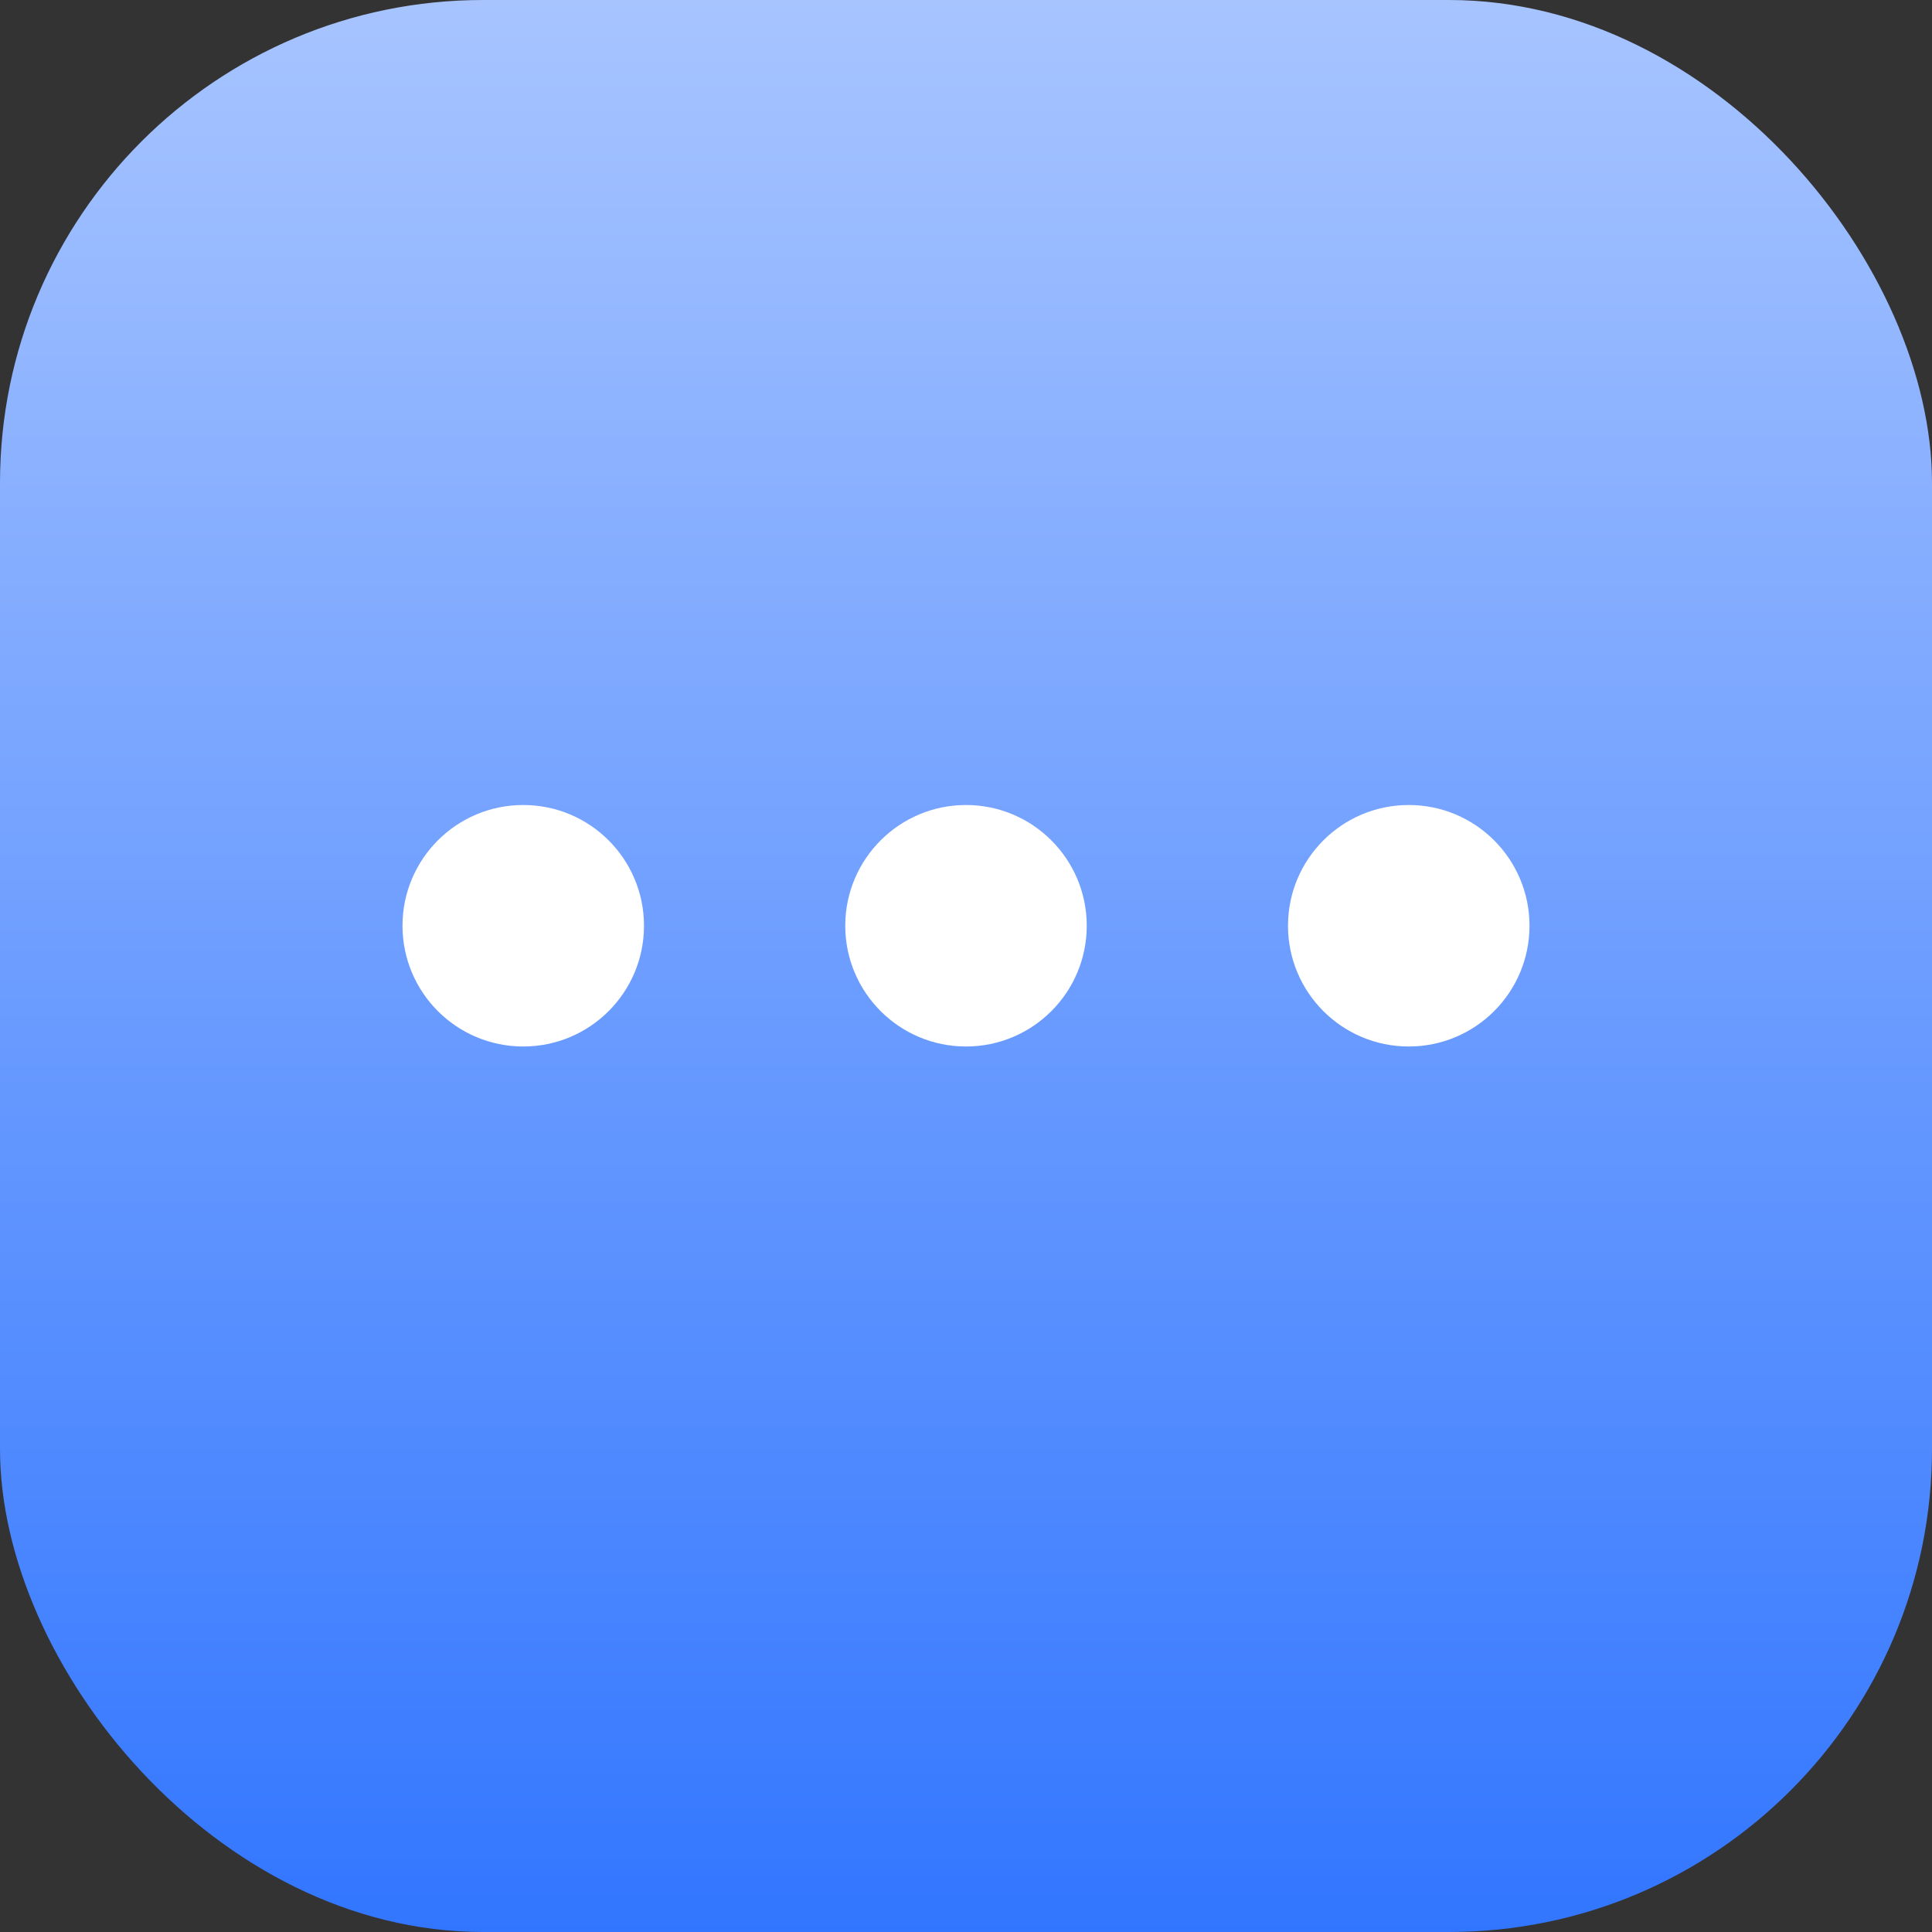 <?xml version="1.0" encoding="UTF-8"?> <svg xmlns="http://www.w3.org/2000/svg" width="24" height="24" viewBox="0 0 24 24" fill="none"><rect x="0" y="0" width="24" height="24" fill="#333333" stroke="none"/><rect width="24" height="24" rx="6" fill="url(#paint0_linear_2010_1125)"></rect><path d="M13.5 11.5C13.5 12.328 12.828 13 12 13C11.172 13 10.5 12.328 10.5 11.5C10.5 10.672 11.172 10 12 10C12.828 10 13.5 10.672 13.5 11.5Z" fill="white"></path><circle cx="17.5" cy="11.5" r="1.5" fill="white"></circle><circle cx="6.5" cy="11.5" r="1.5" fill="white"></circle><defs><linearGradient id="paint0_linear_2010_1125" x1="12" y1="0" x2="12" y2="24" gradientUnits="userSpaceOnUse"><stop stop-color="#A7C4FF"></stop><stop offset="1" stop-color="#3276FF"></stop></linearGradient></defs></svg> 